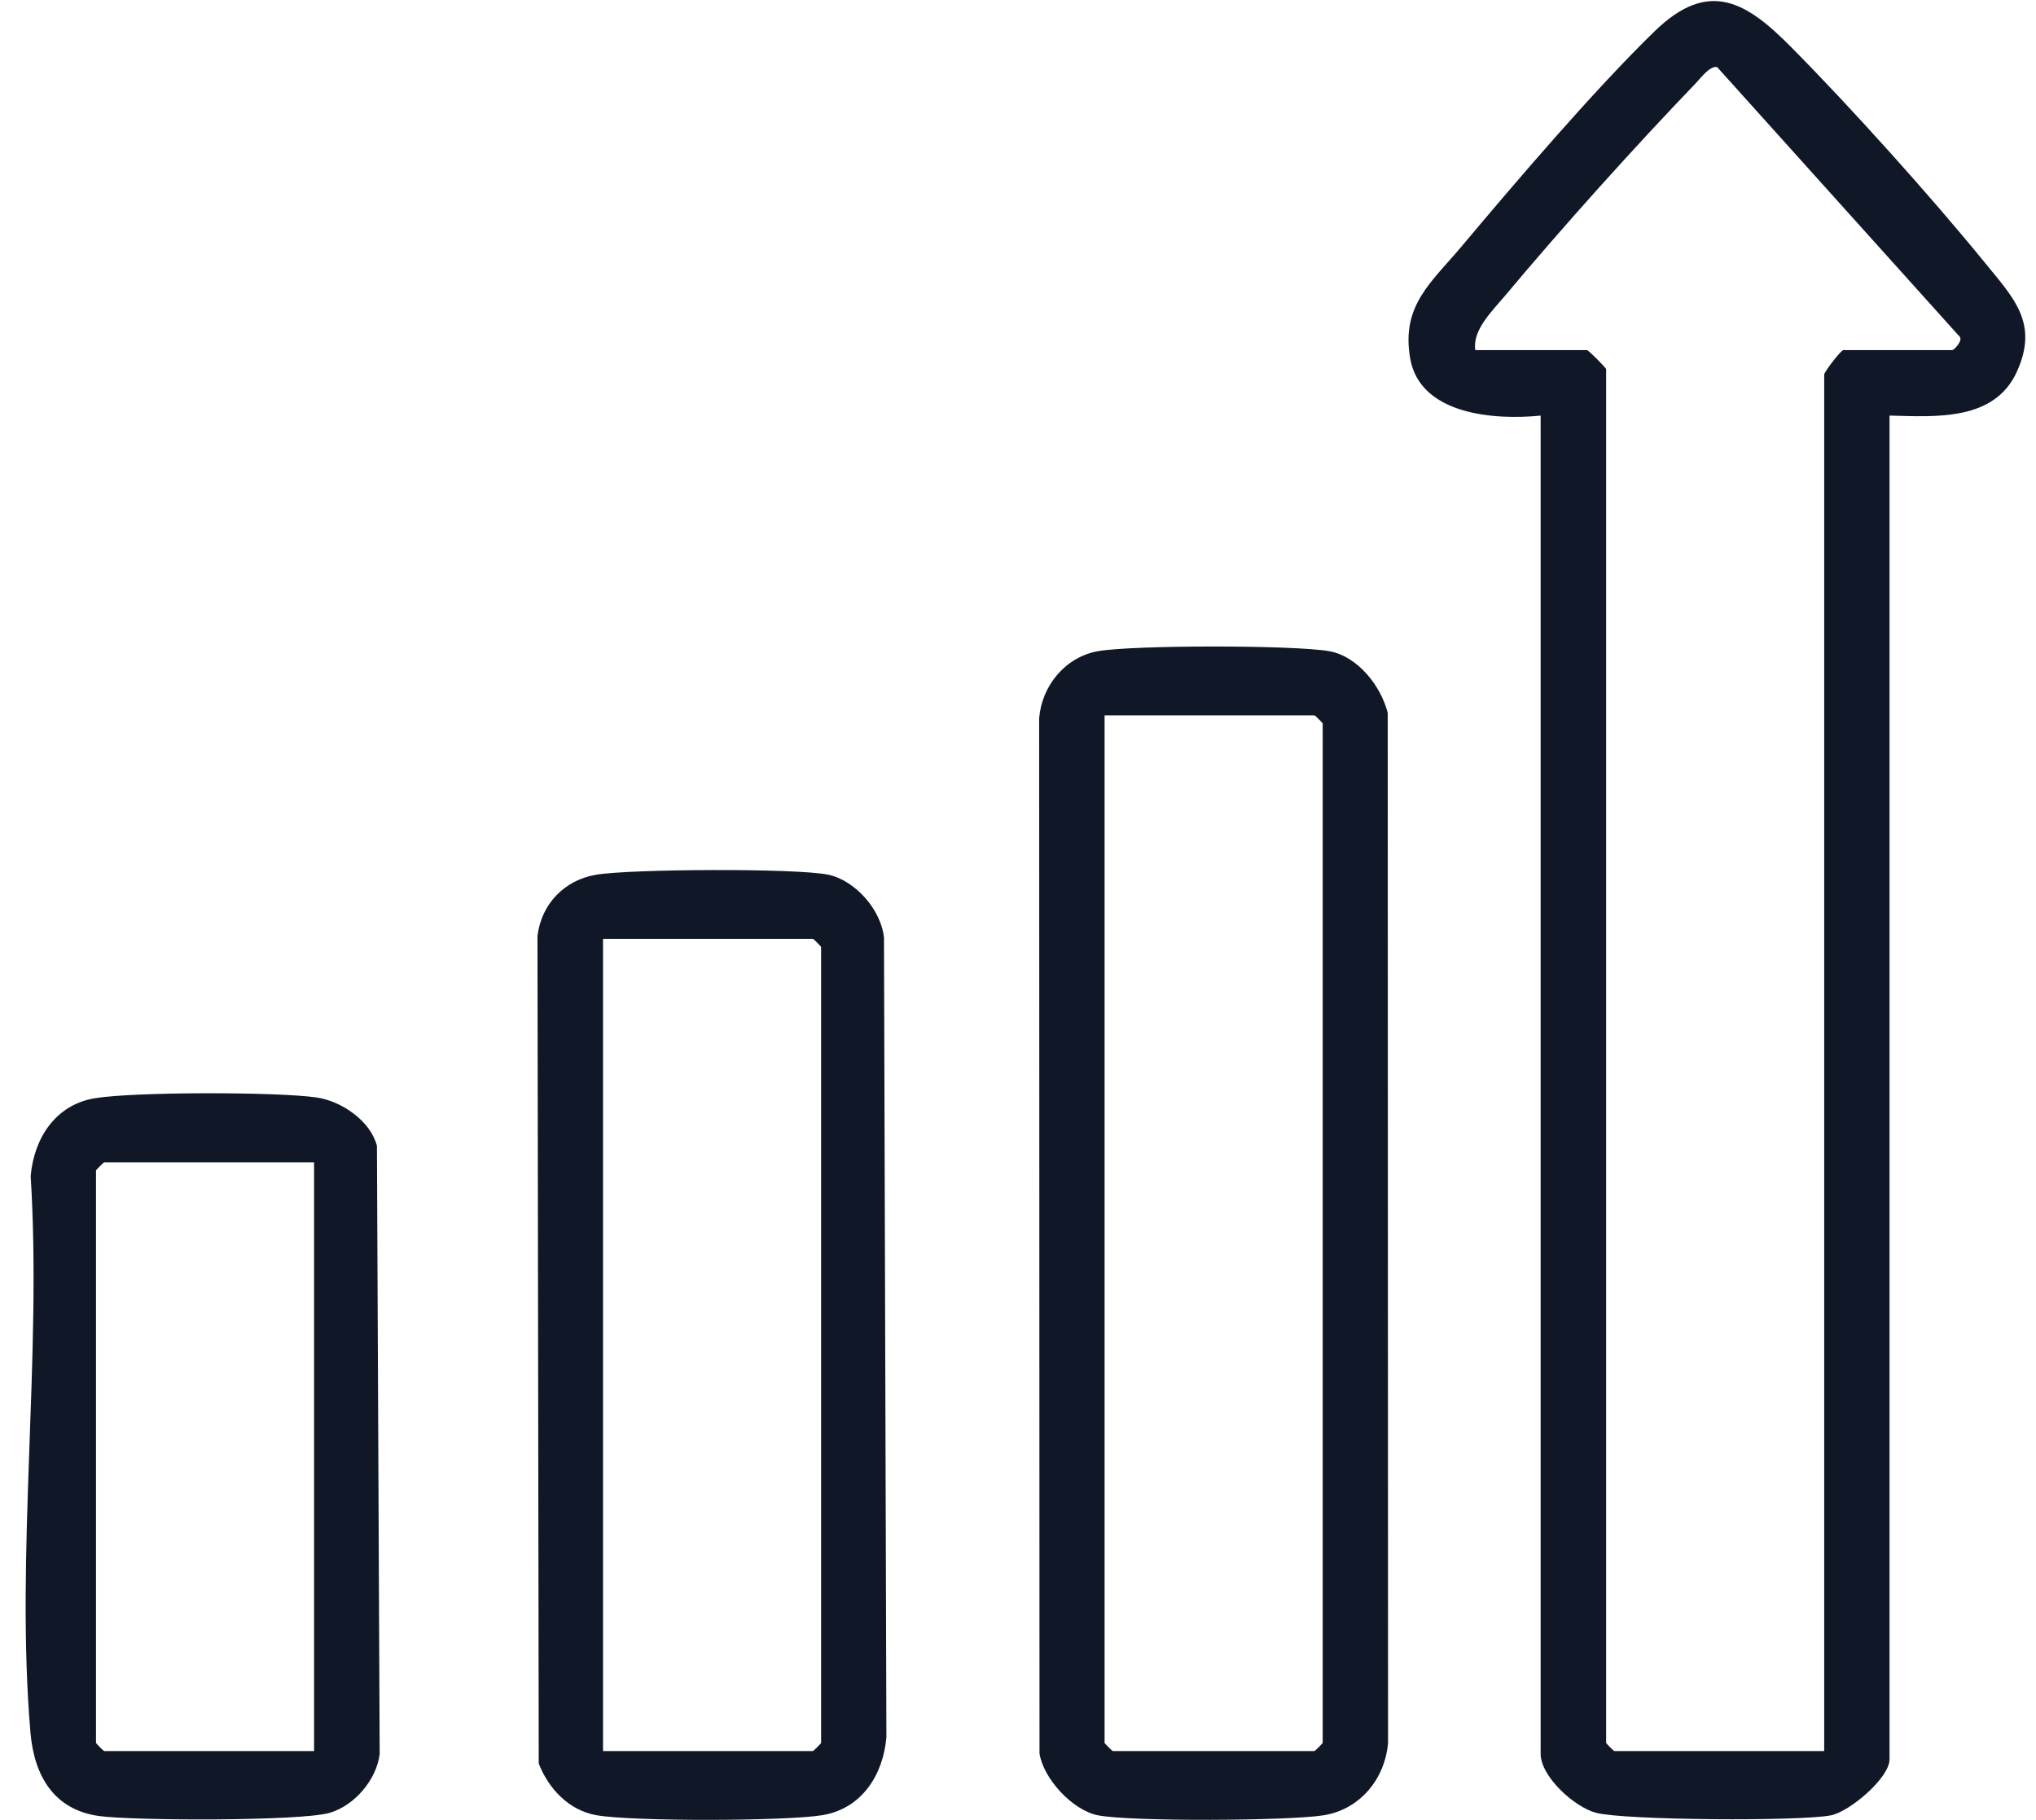 <svg width="66" height="59" viewBox="0 0 66 59" fill="none" xmlns="http://www.w3.org/2000/svg">
<path d="M64.348 8.522C62.585 6.36 60.038 3.522 58.076 1.54C56.634 0.08 55.409 -0.706 53.645 1.006C51.696 2.898 49.157 5.871 47.377 7.992C46.396 9.16 45.42 9.899 45.711 11.609C46.024 13.453 48.452 13.624 49.942 13.474V56.86C49.942 57.589 51.029 58.586 51.742 58.772C52.676 59.014 58.371 59.052 59.357 58.852C59.96 58.73 61.252 57.641 61.252 57.037V13.473C62.759 13.511 64.659 13.656 65.385 12.04C66.092 10.469 65.274 9.659 64.347 8.522H64.348ZM63.287 11.351H59.752C59.679 11.351 59.134 12.055 59.134 12.146V56.768H52.33C52.31 56.768 52.065 56.521 52.065 56.503V11.969C52.065 11.925 51.491 11.351 51.447 11.351H47.824C47.726 10.696 48.373 10.083 48.794 9.581C50.65 7.362 52.973 4.777 54.979 2.69C55.133 2.529 55.421 2.132 55.663 2.174L63.537 10.928C63.617 11.075 63.332 11.35 63.287 11.35V11.351Z" fill="#101827"/>
<path d="M44.985 23.114C44.766 22.234 44.009 21.279 43.099 21.113C41.98 20.909 36.703 20.908 35.583 21.113C34.526 21.305 33.772 22.238 33.686 23.281L33.697 56.847C33.825 57.669 34.764 58.683 35.582 58.85C36.617 59.062 41.828 59.033 42.922 58.849C44.09 58.652 44.893 57.679 44.996 56.506L44.985 23.118V23.114ZM42.875 56.503C42.875 56.523 42.628 56.768 42.61 56.768H36.072C36.053 56.768 35.807 56.521 35.807 56.503V23.192H42.612C42.631 23.192 42.877 23.439 42.877 23.456V56.503H42.875Z" fill="#101827"/>
<path d="M28.658 30.427C28.582 29.514 27.727 28.537 26.841 28.356C25.79 28.142 20.435 28.171 19.325 28.358C18.299 28.53 17.549 29.305 17.423 30.344L17.464 57.173C17.778 57.984 18.435 58.686 19.324 58.847C20.482 59.057 25.483 59.044 26.662 58.847C27.933 58.633 28.627 57.549 28.734 56.324L28.656 30.427H28.658ZM26.617 56.503C26.617 56.523 26.37 56.768 26.352 56.768H19.548V30.437H26.352C26.372 30.437 26.617 30.684 26.617 30.702V56.503Z" fill="#101827"/>
<path d="M12.219 37.148C12.009 36.336 11.067 35.693 10.254 35.578C8.963 35.394 4.329 35.393 3.066 35.606C1.794 35.82 1.101 36.904 0.994 38.129C1.362 43.959 0.496 50.402 0.986 56.158C1.104 57.548 1.728 58.673 3.217 58.876C4.35 59.029 9.731 59.045 10.681 58.773C11.495 58.539 12.208 57.695 12.308 56.864L12.219 37.151V37.148ZM10.181 56.768H3.377C3.358 56.768 3.112 56.521 3.112 56.503V37.948C3.112 37.929 3.359 37.683 3.377 37.683H10.181V56.769V56.768Z" fill="#101827"/>
</svg>
